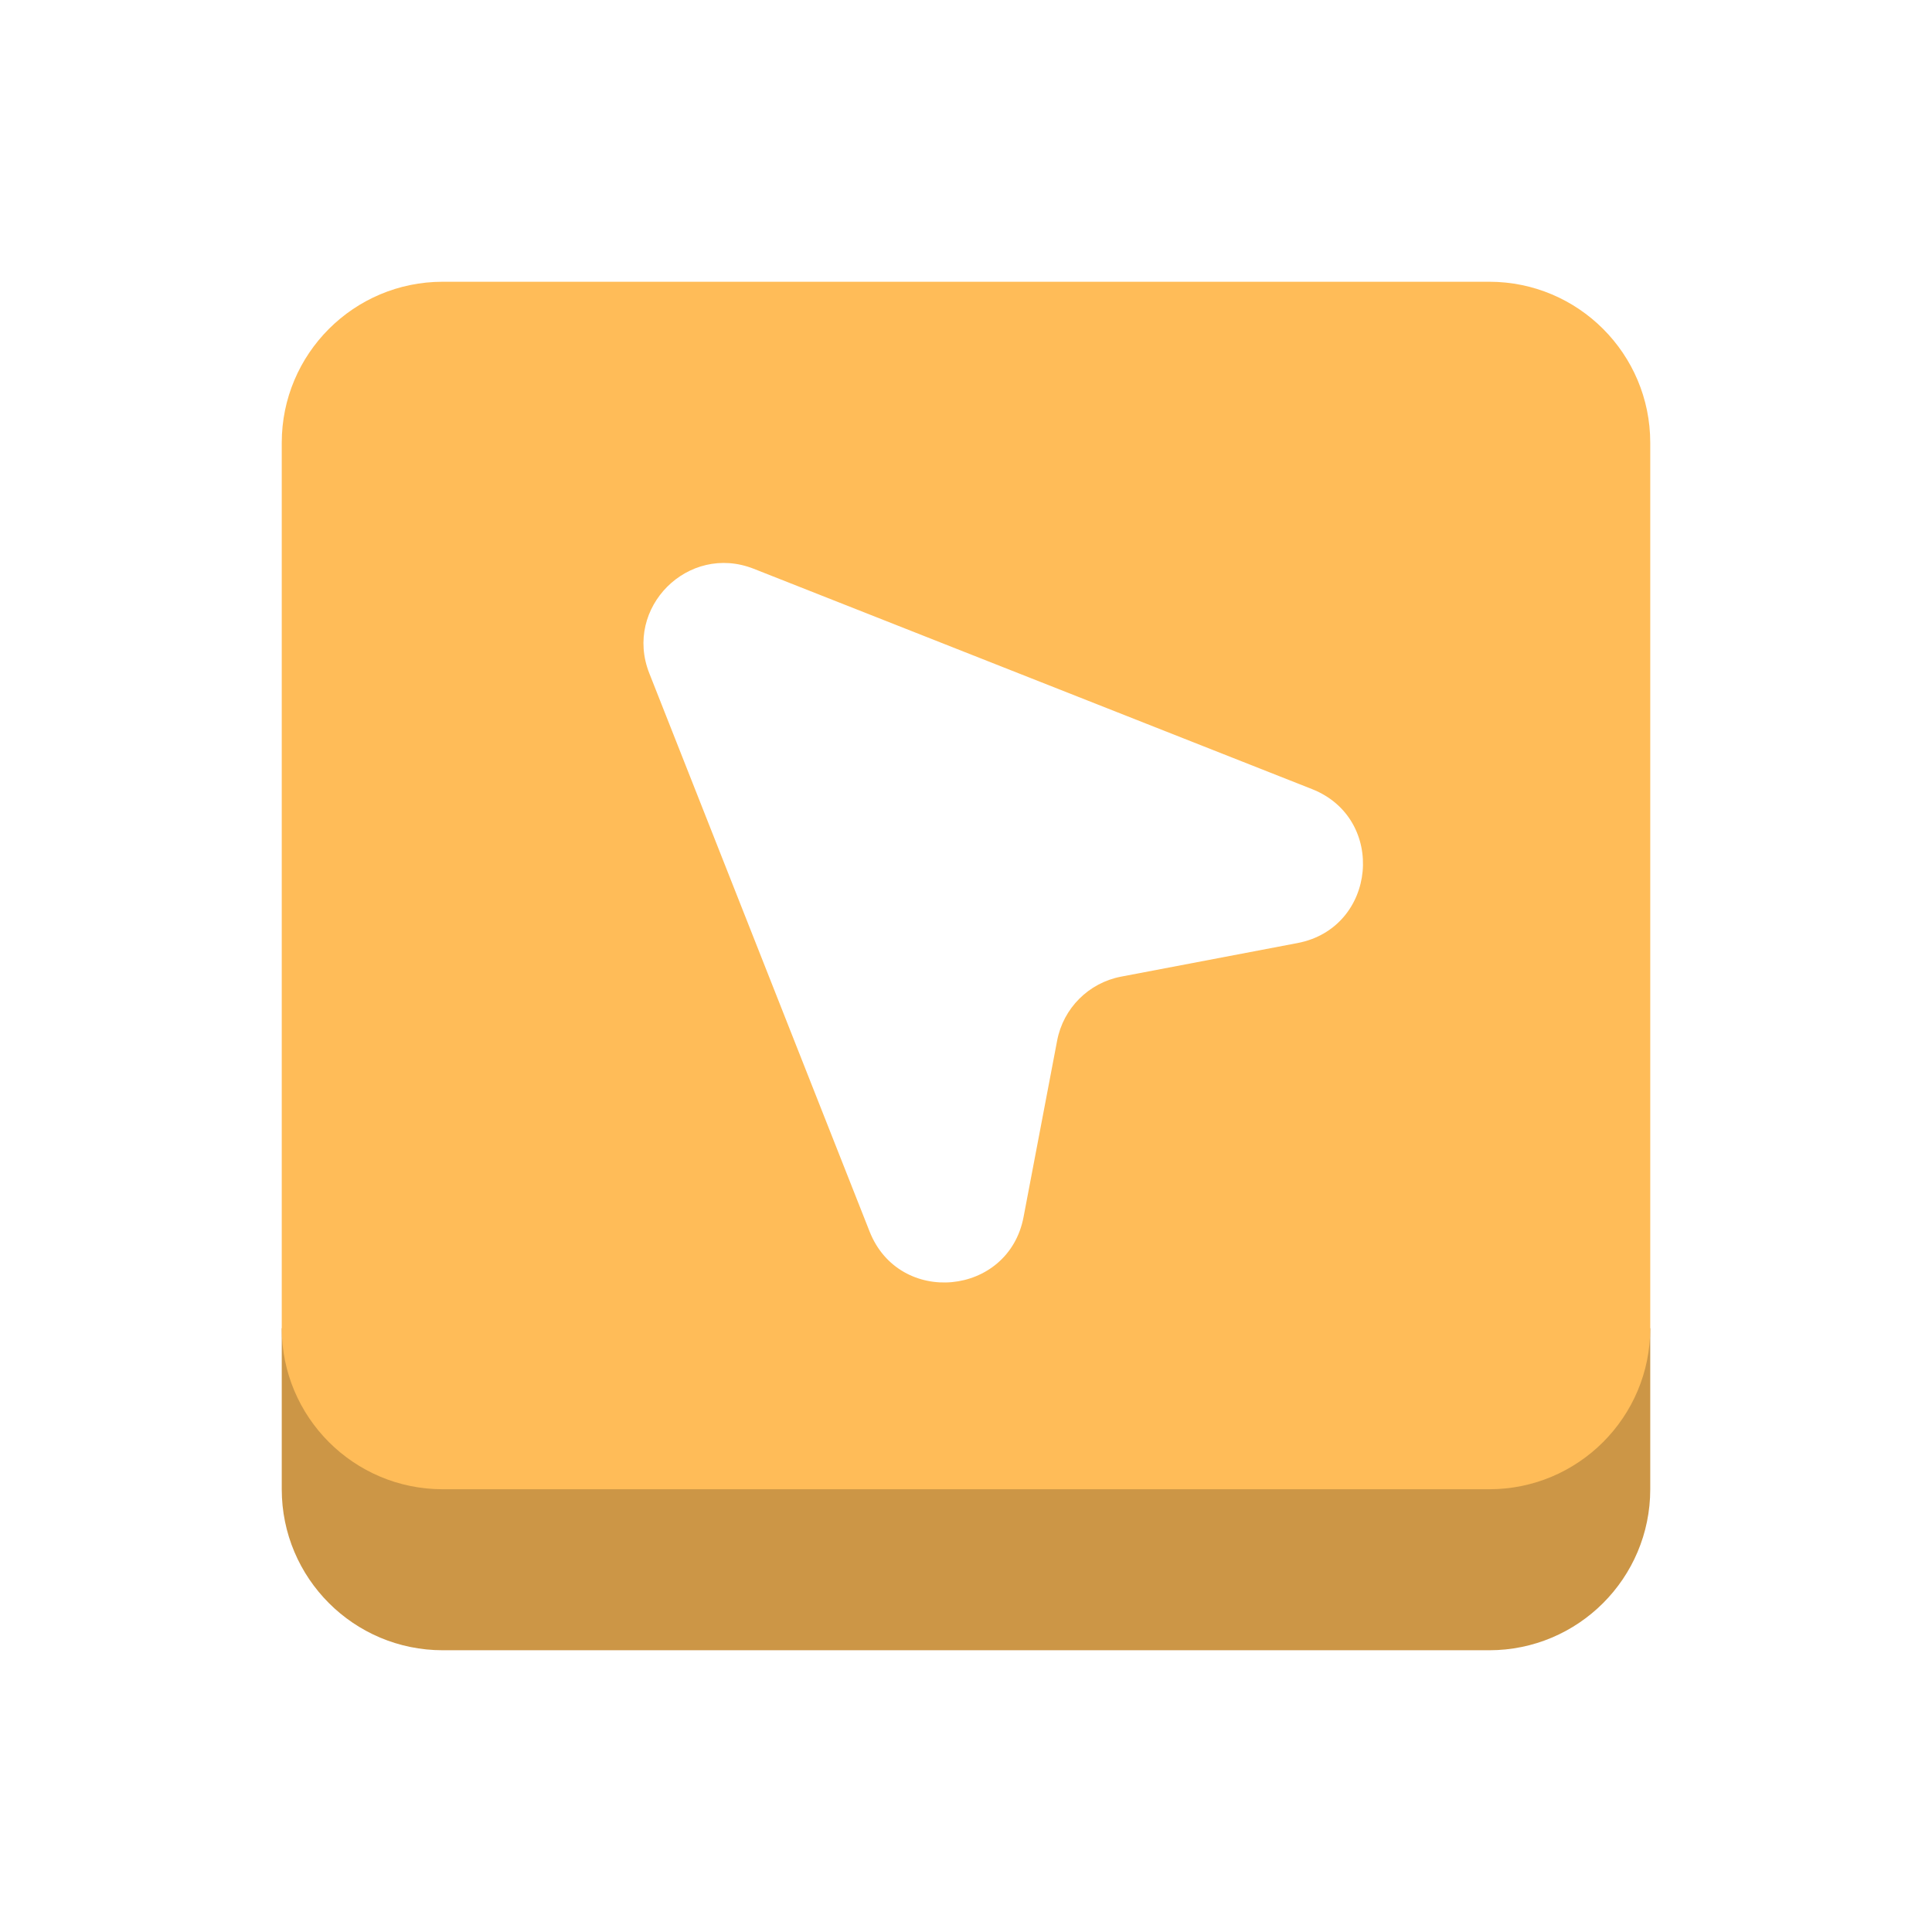 <svg width="48" height="48" viewBox="0 0 48 48" fill="none" xmlns="http://www.w3.org/2000/svg">
<path d="M7 33H41V37C41 39.209 39.209 41 37 41H11C8.791 41 7 39.209 7 37V33Z" fill="#CC9646"/>
<path fill-rule="evenodd" clip-rule="evenodd" d="M11 7C8.791 7 7 8.791 7 11V33C7 35.209 8.791 37 11 37H37C39.209 37 41 35.209 41 33V11C41 8.791 39.209 7 37 7H11ZM18.726 14.131C17.098 13.489 15.489 15.098 16.131 16.726L21.605 30.597C22.341 32.461 25.056 32.205 25.43 30.236L26.264 25.855C26.417 25.048 27.048 24.417 27.855 24.264L32.236 23.43C34.205 23.056 34.461 20.341 32.597 19.605L18.726 14.131Z" fill="#FFBC58"/>
</svg>
